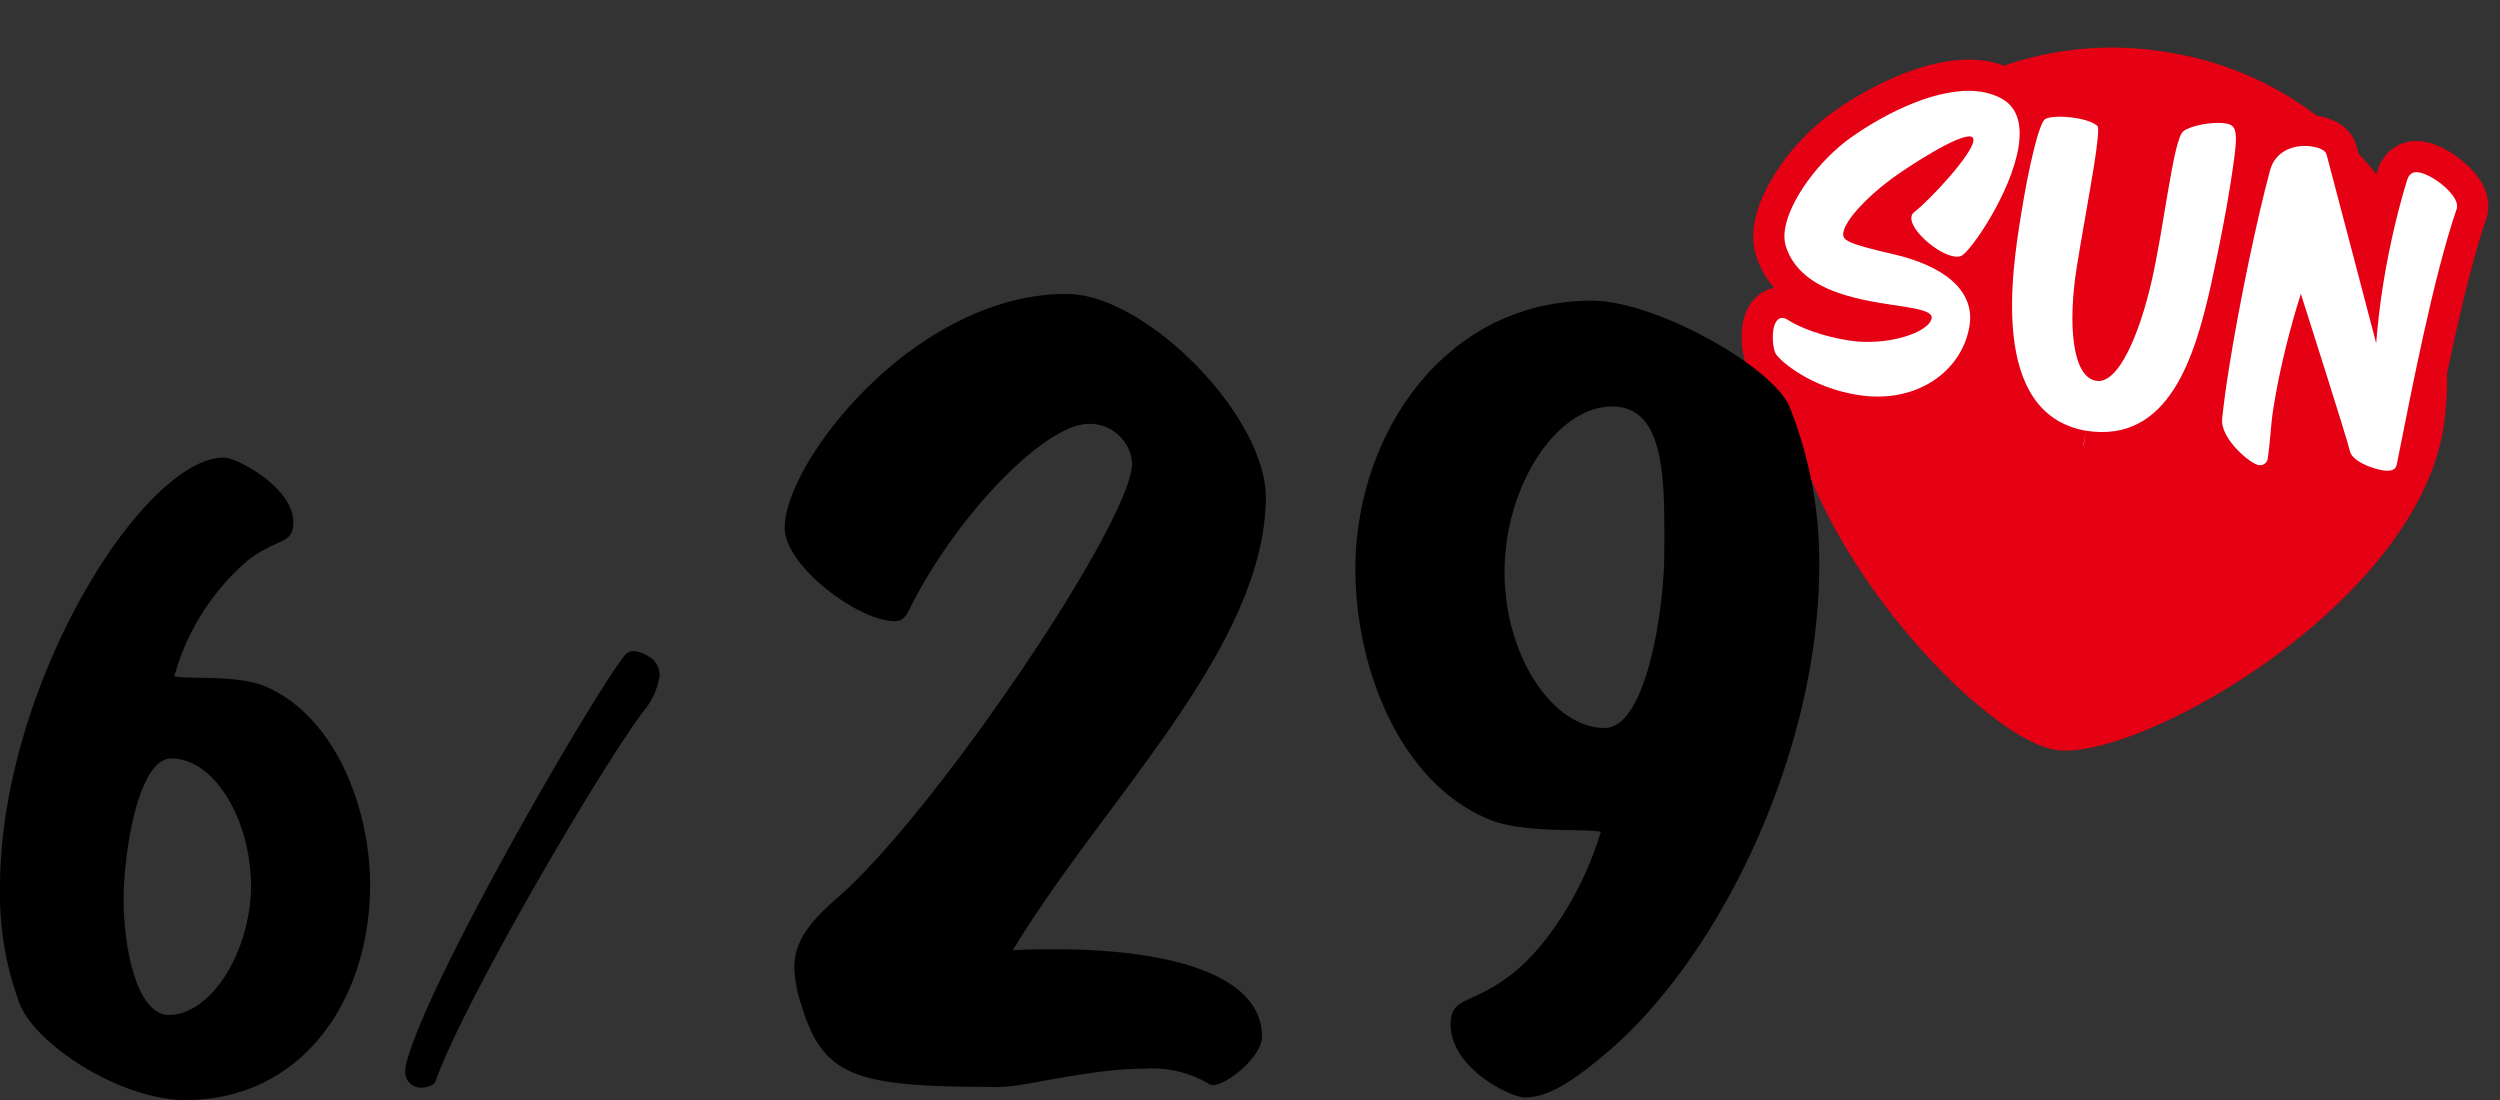 <svg id="event-day-02" xmlns="http://www.w3.org/2000/svg" width="160.34" height="70.56" viewBox="0 0 160.34 70.56">
  <rect x="0" y="0" width="160.34" height="70.56" fill="#333333" stroke="none"/>
  <path id="パス_31241" data-name="パス 31241" d="M21.34,0A21.178,21.178,0,0,1,42.68,21.012c0,11.6-16.121,24.3-21.34,24.3S0,32.616,0,21.012A21.178,21.178,0,0,1,21.34,0Z" transform="translate(117.845 0) rotate(9)" fill="#e60013"/>
  <g id="パス_31242" data-name="パス 31242" transform="translate(116.221 3.716) rotate(9)" fill="#fff">
    <path d="M 32.363 22.312 C 31.515 22.312 30.32 21.397 30.187 21.293 C 29.485 20.745 28.641 19.862 28.595 18.762 C 28.545 17.835 28.52 16.747 28.52 15.526 C 28.52 11.329 28.788 5.691 29.144 2.414 C 29.242 1.499 29.712 0.715 30.468 0.208 C 31.058 -0.188 31.802 -0.407 32.561 -0.407 C 33.514 -0.407 34.188 -0.076 34.46 0.526 C 34.638 0.913 36.141 4.333 37.462 7.342 C 37.535 4.519 37.827 2.311 37.925 1.636 L 37.926 1.63 L 37.927 1.624 C 38.072 0.709 38.69 0.162 39.582 0.162 C 40.525 0.162 41.546 0.75 41.837 0.93 C 42.528 1.359 43.351 2.064 43.351 2.992 L 43.351 3.066 L 43.351 3.152 L 43.337 3.237 C 42.612 7.411 42.358 13.789 42.174 18.446 C 42.153 18.952 42.134 19.44 42.115 19.904 C 42.103 20.598 41.623 21.397 40.299 21.397 C 39.367 21.397 37.502 21.068 37.061 19.827 C 36.907 19.447 35.388 16.387 33.926 13.463 C 33.799 14.885 33.734 16.266 33.734 17.554 C 33.734 18.098 33.771 18.651 33.808 19.186 C 33.844 19.726 33.882 20.285 33.882 20.842 C 33.882 21.652 33.201 22.312 32.363 22.312 Z M 6.304 21.891 C 3.102 21.891 0.707 20.549 0.025 19.883 C -0.523 19.365 -0.728 18.216 -0.728 17.603 C -0.728 17.338 -0.69 16.946 -0.511 16.587 C -0.253 16.071 0.234 15.763 0.791 15.763 C 1.035 15.763 1.275 15.818 1.504 15.927 C 2.191 16.22 3.508 16.529 5.167 16.529 C 6.05 16.529 7.047 16.326 7.902 15.973 C 8.013 15.927 8.118 15.881 8.214 15.834 C 8.074 15.835 7.929 15.836 7.78 15.837 C 7.577 15.838 7.365 15.839 7.148 15.839 C 5.852 15.839 4.341 15.788 2.965 15.404 C 1.233 14.922 0.01 13.991 -0.671 12.638 C -0.89 12.201 -1 11.684 -1 11.101 C -1 8.992 0.544 5.899 2.591 3.907 C 3.657 2.869 7.416 -0.522 11.018 -0.555 L 11.022 -0.555 L 11.027 -0.555 C 11.679 -0.555 12.282 -0.45 12.818 -0.242 C 13.38 -0.029 14.002 0.377 14.433 1.147 C 14.52 0.982 14.617 0.868 14.727 0.774 L 14.736 0.766 L 14.745 0.759 C 15.422 0.205 16.858 0.162 17.282 0.162 C 18.253 0.162 18.962 0.336 19.39 0.678 C 19.793 1 19.854 1.496 19.896 2.162 C 19.924 2.603 19.938 3.207 19.938 3.956 C 19.938 4.913 19.921 6.028 19.902 7.208 C 19.883 8.383 19.864 9.597 19.864 10.631 C 19.864 12.406 20.059 14.021 20.414 15.178 C 20.729 16.207 21.09 16.577 21.224 16.602 C 21.288 16.564 21.685 16.274 22.098 14.823 C 22.401 13.759 22.628 12.341 22.737 10.831 C 22.843 9.423 22.857 7.7 22.871 6.033 C 22.905 1.924 22.974 0.81 23.528 0.227 C 24.192 -0.475 25.829 -1 26.85 -1 C 27.796 -1 28.385 -0.508 28.599 0.461 C 28.741 1.103 28.765 2.073 28.765 4.005 C 28.765 5.739 28.689 7.913 28.54 10.467 L 28.54 10.47 L 28.54 10.474 C 28.376 12.989 28.095 15.61 27.16 17.745 C 26.608 19.004 25.864 19.99 24.949 20.673 C 23.889 21.465 22.59 21.867 21.089 21.867 L 21.081 21.867 L 21.074 21.867 C 19.338 21.839 17.877 21.212 16.732 20 C 15.819 19.035 15.112 17.69 14.632 16.003 C 13.905 13.45 13.82 10.58 13.811 8.723 C 13.534 9.426 13.222 10.107 12.927 10.645 C 12.45 11.518 12.169 11.77 11.937 11.909 L 11.937 11.909 C 11.895 11.934 11.852 11.957 11.808 11.978 C 13.02 12.811 13.658 13.982 13.658 15.378 C 13.658 17.136 12.917 18.773 11.57 19.989 C 10.212 21.216 8.342 21.891 6.304 21.891 Z M 4.844 10.391 C 5.298 10.467 6.091 10.545 7.214 10.622 C 7.386 10.635 7.554 10.649 7.719 10.666 C 7.259 10.233 6.887 9.691 6.887 9.074 C 6.887 8.676 7.021 8.336 7.286 8.062 C 7.702 7.611 8.394 6.658 8.973 5.738 C 8.975 5.735 8.976 5.733 8.978 5.73 C 8.197 6.381 7.392 7.126 6.965 7.553 C 5.78 8.759 5.095 9.827 4.844 10.391 Z" stroke="none"/>
    <path d="M 26.85 0 C 26.034 0 24.674 0.47 24.254 0.915 C 23.685 1.508 24.007 7.269 23.735 10.903 C 23.512 13.969 22.746 17.603 21.238 17.603 C 19.655 17.603 18.864 14.241 18.864 10.631 C 18.864 8.579 18.938 5.884 18.938 3.956 C 18.938 2.571 18.889 1.558 18.765 1.459 C 18.518 1.261 17.925 1.162 17.282 1.162 C 16.491 1.162 15.65 1.31 15.378 1.533 C 15.032 1.83 14.809 4.673 14.809 7.961 C 14.809 11.398 14.76 20.768 21.089 20.867 C 26.528 20.867 27.245 14.958 27.542 10.409 C 27.69 7.862 27.765 5.686 27.765 4.005 C 27.765 0.47 27.69 0 26.85 0 M 11.027 0.445 C 8.332 0.47 5.167 2.794 3.288 4.623 C 1.434 6.428 -3.814697265625e-06 9.271 -3.814697265625e-06 11.101 C -3.814697265625e-06 11.521 0.074 11.892 0.223 12.189 C 1.676 15.079 5.851 14.834 8.311 14.834 C 9.407 14.834 10.163 14.883 10.186 15.279 C 10.186 16.219 7.64 17.529 5.167 17.529 C 3.486 17.529 2.003 17.232 1.088 16.837 C 0.989 16.787 0.89 16.763 0.791 16.763 C 0.396 16.763 0.272 17.208 0.272 17.603 C 0.272 18.197 0.494 18.963 0.717 19.161 C 1.113 19.556 3.214 20.891 6.304 20.891 C 10.087 20.891 12.658 18.345 12.658 15.378 C 12.658 13.029 10.31 11.843 7.145 11.62 C 3.931 11.398 3.733 11.224 3.733 10.73 C 3.733 9.964 4.796 8.332 6.255 6.848 C 7.12 5.983 9.964 3.387 10.829 3.387 C 10.977 3.387 11.051 3.486 11.051 3.659 C 11.051 4.574 8.95 7.738 8.01 8.752 C 7.912 8.851 7.887 8.95 7.887 9.074 C 7.887 9.889 9.889 11.15 10.977 11.15 C 11.15 11.15 11.299 11.126 11.422 11.051 C 11.966 10.73 13.969 6.552 13.969 3.56 C 13.969 2.225 13.573 1.113 12.461 0.692 C 12.016 0.519 11.521 0.445 11.027 0.445 M 32.561 0.593 C 31.547 0.593 30.286 1.137 30.138 2.522 C 29.792 5.711 29.52 11.249 29.52 15.526 C 29.52 16.713 29.545 17.801 29.594 18.716 C 29.644 20.026 31.844 21.312 32.363 21.312 C 32.684 21.312 32.882 21.064 32.882 20.842 C 32.882 19.779 32.734 18.691 32.734 17.554 C 32.734 14.982 32.981 12.362 33.327 10.038 C 33.327 10.038 37.778 18.889 38 19.482 C 38.198 20.076 39.459 20.397 40.299 20.397 C 40.769 20.397 41.115 20.273 41.115 19.878 C 41.313 15.081 41.536 7.763 42.351 3.066 C 42.351 3.041 42.351 3.016 42.351 2.992 C 42.351 2.2 40.497 1.162 39.582 1.162 C 39.212 1.162 38.989 1.31 38.915 1.78 C 38.717 3.14 38.445 5.736 38.445 8.629 C 38.445 9.865 38.495 11.15 38.593 12.411 C 38.593 12.411 33.846 1.582 33.55 0.939 C 33.451 0.717 33.055 0.593 32.561 0.593 M 26.85 -2 C 28.095 -2 29.012 -1.368 29.431 -0.247 C 29.579 -0.382 29.739 -0.507 29.91 -0.622 C 30.664 -1.128 31.605 -1.407 32.561 -1.407 C 33.909 -1.407 34.931 -0.854 35.369 0.109 C 35.477 0.344 36.028 1.592 36.729 3.187 C 36.812 2.38 36.892 1.79 36.936 1.492 L 36.939 1.468 C 37.16 0.067 38.198 -0.838 39.582 -0.838 C 40.757 -0.838 41.919 -0.196 42.364 0.081 C 43.271 0.643 44.351 1.604 44.351 2.992 L 44.351 3.238 L 44.322 3.408 C 43.608 7.517 43.357 13.857 43.173 18.486 C 43.153 18.989 43.134 19.473 43.115 19.934 C 43.088 21.131 42.204 22.397 40.299 22.397 C 39.043 22.397 36.775 21.931 36.132 20.198 C 36.008 19.912 35.455 18.782 34.735 17.328 C 34.734 17.404 34.734 17.479 34.734 17.554 C 34.734 18.064 34.769 18.576 34.805 19.118 C 34.843 19.675 34.882 20.252 34.882 20.842 C 34.882 22.204 33.752 23.312 32.363 23.312 C 31.265 23.312 30.045 22.451 29.571 22.081 C 28.421 21.183 27.75 20.145 27.618 19.066 C 25.862 22.179 23.144 22.867 21.089 22.867 L 21.089 20.872 L 21.058 22.866 C 19.071 22.835 17.324 22.082 16.005 20.688 C 15.29 19.932 14.692 18.981 14.217 17.849 C 13.815 18.93 13.146 19.914 12.24 20.732 C 10.698 22.124 8.59 22.891 6.304 22.891 C 2.931 22.891 0.261 21.503 -0.666 20.606 C -1.716 19.609 -1.728 17.686 -1.728 17.603 C -1.728 16.196 -1.006 15.295 -0.114 14.937 C -0.718 14.424 -1.203 13.806 -1.564 13.087 C -1.854 12.508 -2 11.841 -2 11.101 C -2 8.713 -0.363 5.386 1.893 3.19 C 3.027 2.086 7.035 -1.518 11.008 -1.555 L 11.027 -1.555 C 11.802 -1.555 12.525 -1.427 13.177 -1.175 C 13.581 -1.022 14.088 -0.757 14.559 -0.307 C 15.433 -0.762 16.599 -0.838 17.282 -0.838 C 18.485 -0.838 19.405 -0.591 20.015 -0.103 C 20.794 0.521 20.852 1.433 20.894 2.099 C 20.923 2.561 20.938 3.186 20.938 3.956 C 20.938 4.921 20.92 6.04 20.902 7.224 C 20.883 8.395 20.864 9.605 20.864 10.631 C 20.864 12.201 21.02 13.414 21.211 14.272 C 21.425 13.441 21.63 12.276 21.74 10.758 C 21.843 9.382 21.857 7.675 21.871 6.025 C 21.906 1.722 21.955 0.432 22.801 -0.46 C 23.752 -1.465 25.763 -2 26.85 -2 Z" stroke="none" fill="#e60013"/>
  </g>
  <path id="パス_31216" data-name="パス 31216" d="M27.562-33.545c0-4.974-2.265-10.933-6.845-12.8-1.773-.689-4.826-.394-5.713-.591a15.057,15.057,0,0,1,4.826-7.535c1.921-1.379,2.807-.936,2.807-2.364,0-2.216-3.644-4.137-4.432-4.137-5.22,0-14.38,14.676-14.38,27.578A20.246,20.246,0,0,0,5.056-26.01c.936,2.561,6.254,6.156,10.588,6.254C23.376-19.756,27.562-26.4,27.562-33.545Zm-7.633.148c-.1,4.334-2.659,8.175-5.269,8.175-2.019,0-2.906-4.137-2.906-7.485,0-2.709.886-8.963,3.053-8.963C17.565-41.67,19.929-37.78,19.929-33.4Z" transform="translate(-3.825 90.316)"/>
  <path id="パス_31215" data-name="パス 31215" d="M14.984-40.74a2.027,2.027,0,0,0-.933-.322.731.731,0,0,0-.579.29C11.445-38.231.989-20.213-.491-14.743a2.186,2.186,0,0,0-.1.611A.992.992,0,0,0,.474-13.07c.418,0,.8-.193.869-.386C3.08-18.379,11.381-32.664,14.6-37.1a4.625,4.625,0,0,0,1.126-2.413A1.393,1.393,0,0,0,14.984-40.74Z" transform="translate(26.582 82.821)"/>
  <path id="パス_31240" data-name="パス 31240" d="M35.091-64.118c-.123-5.308-7.777-12.962-12.777-12.962-9.752,0-18.085,10.8-18.085,15,0,2.469,4.753,5.987,7.036,5.987.494,0,.741-.247,1.049-.926,3.024-5.987,8.641-11.727,11.419-11.727a2.724,2.724,0,0,1,2.778,2.531c0,3.765-12.9,22.776-19.01,27.96-1.913,1.667-2.654,2.9-2.654,4.382a8.651,8.651,0,0,0,.494,2.531c1.42,4.629,3.7,5.123,12.715,5.123,1.543,0,5.74-1.173,9.258-1.173a7.1,7.1,0,0,1,4.135.988.371.371,0,0,0,.247.062c.926,0,3.148-1.852,3.148-3.086,0-4.135-6.3-5.617-13.209-5.617-.864,0-1.852,0-2.778.062C24.66-44.614,35.091-54.428,35.091-64.118Zm33.577-5.74c-1.111-2.592-8.641-6.789-12.653-6.789-9.505,0-15.184,8.641-15.184,17.221,0,6.3,2.839,13.7,8.579,16.048,2.222.926,6.049.556,7.16.8-1.234,4.135-3.765,7.777-6.049,9.382-2.407,1.728-3.58,1.234-3.58,2.963,0,2.839,3.889,4.691,4.753,4.691,1.543,0,3.21-1.111,5.432-3.024,7.16-6.172,13.455-19.2,13.455-31.108A26.691,26.691,0,0,0,68.668-69.858Zm-8.024,9.382c0,3.456-1.111,11.233-3.827,11.233-3.333,0-6.419-4.629-6.419-10,0-5.432,3.271-10.616,6.913-10.616C60.829-69.858,60.644-64.8,60.644-60.477Z" transform="translate(46.098 95.93)"/>
</svg>
